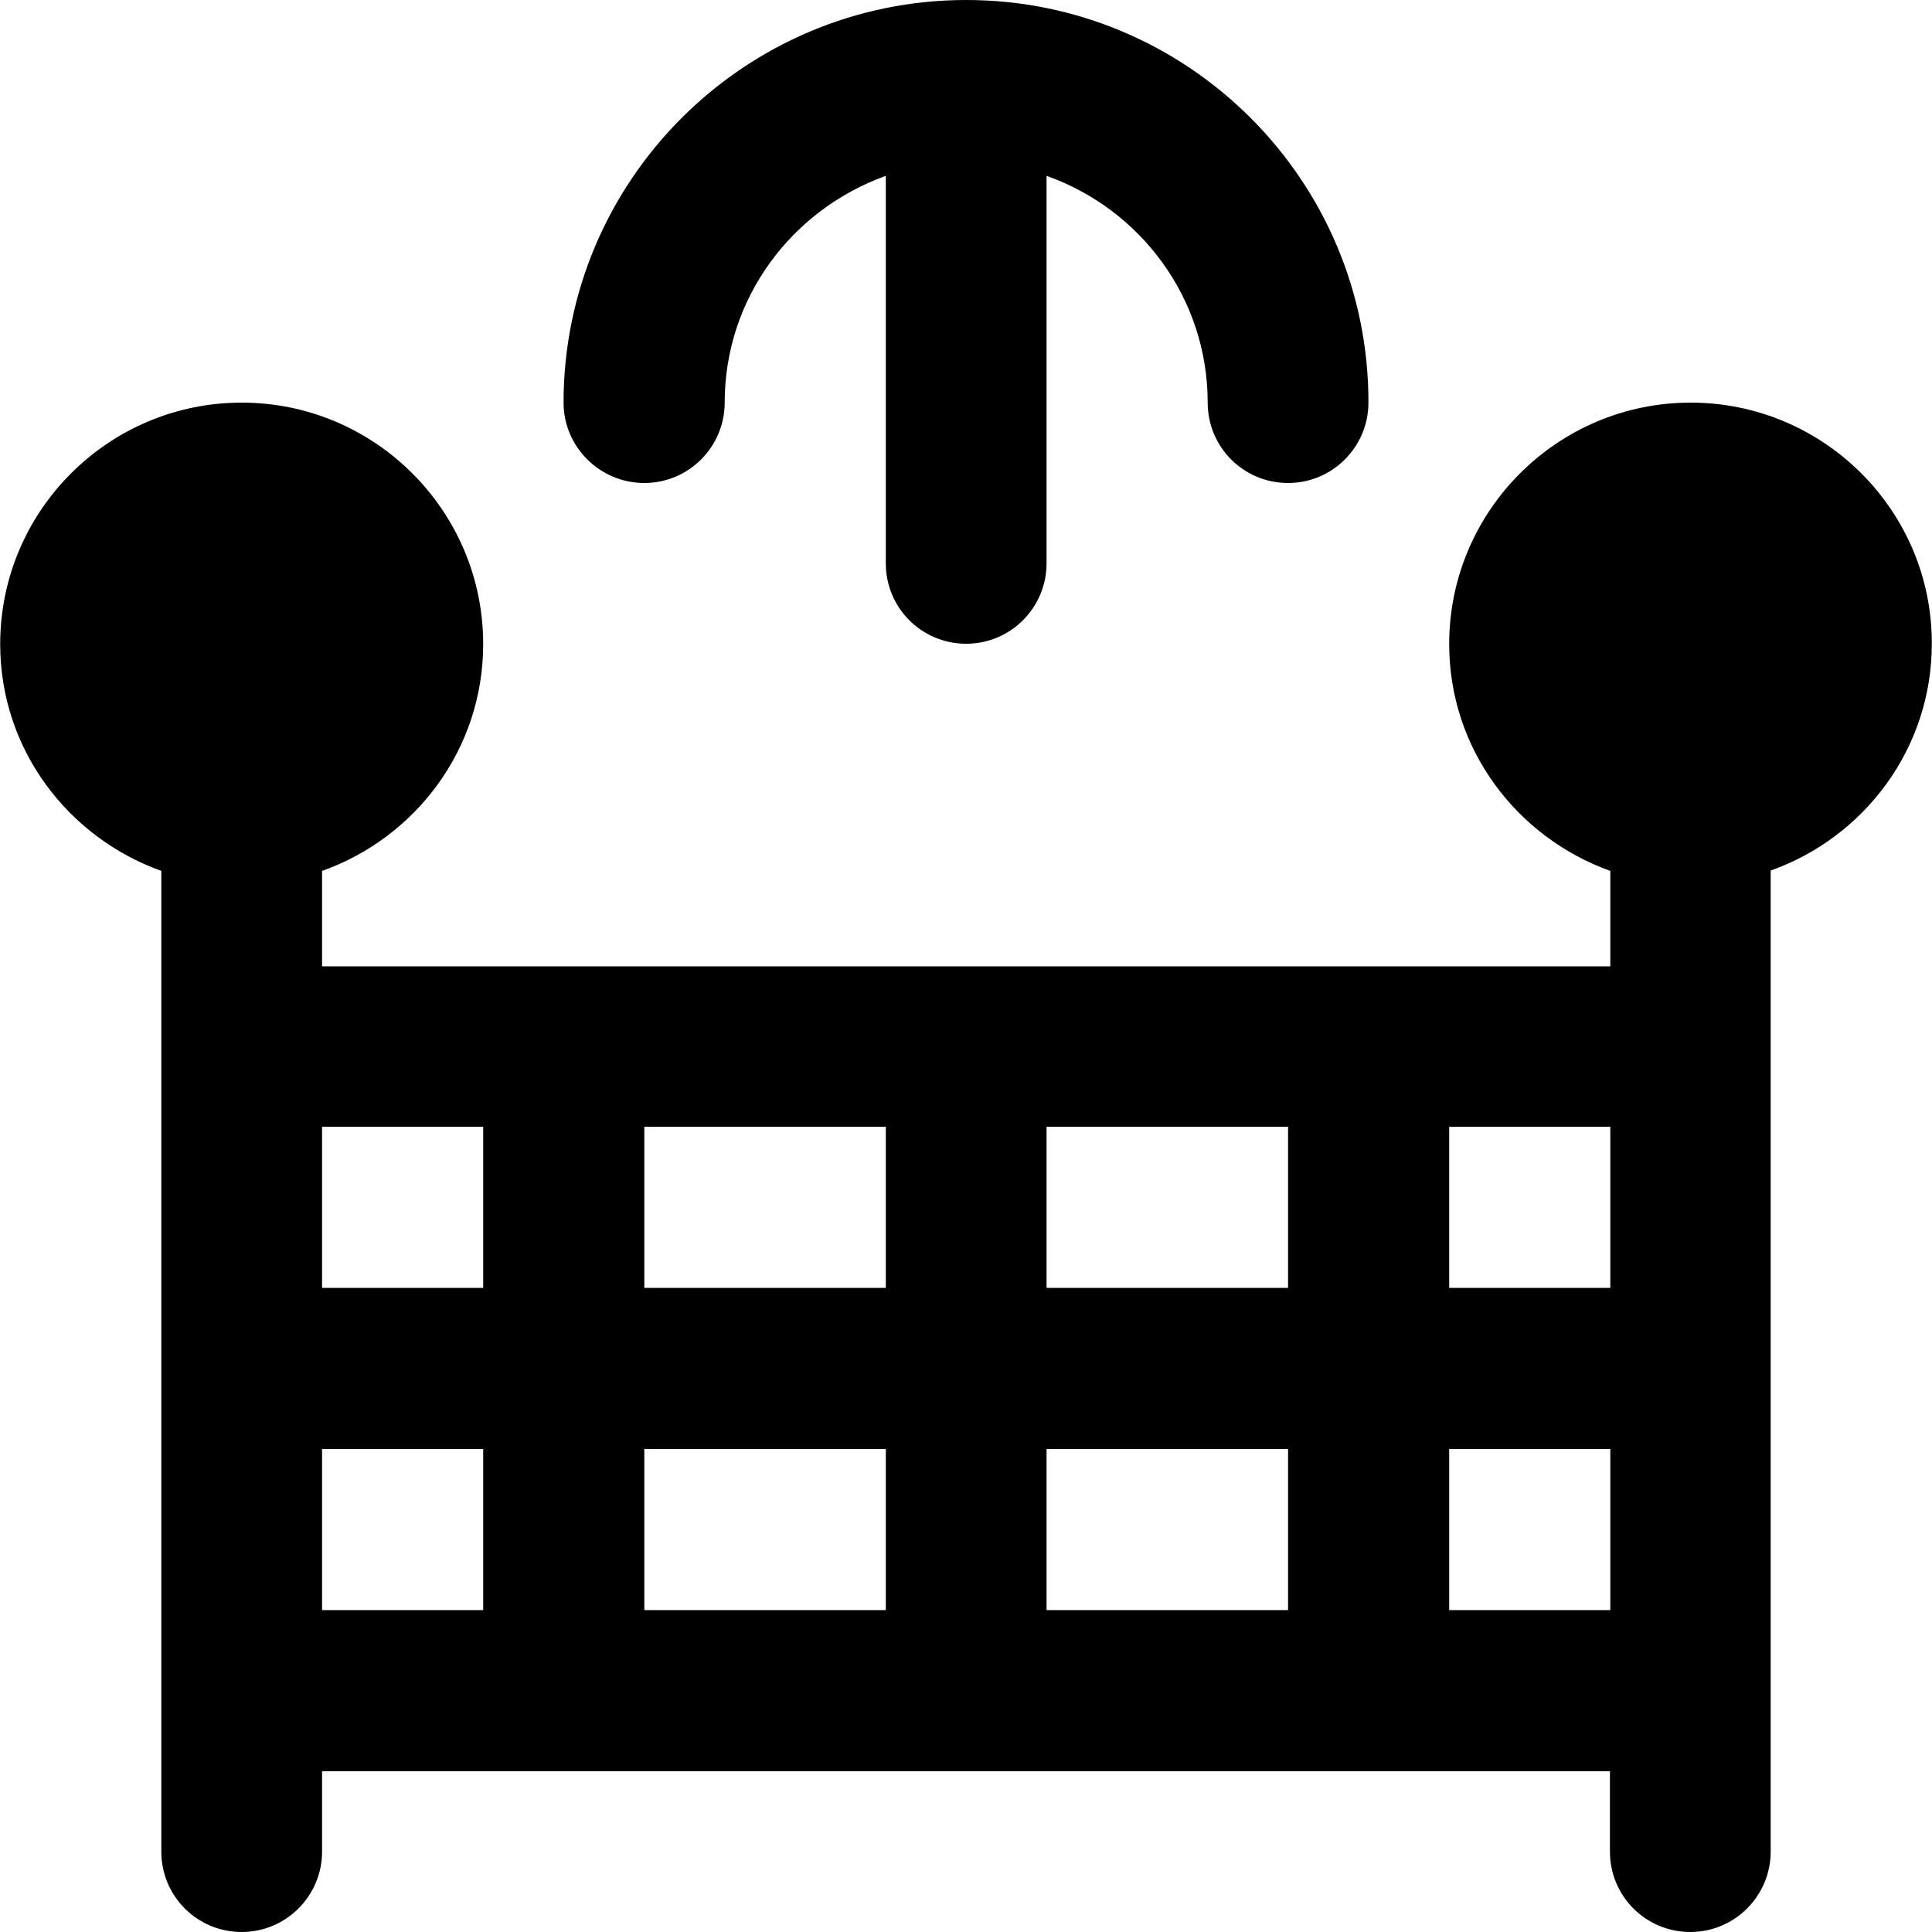 <?xml version="1.0" encoding="iso-8859-1"?>
<!-- Uploaded to: SVG Repo, www.svgrepo.com, Generator: SVG Repo Mixer Tools -->
<svg fill="#000000" height="800px" width="800px" version="1.1" id="Layer_1" xmlns="http://www.w3.org/2000/svg" xmlns:xlink="http://www.w3.org/1999/xlink" 
	 viewBox="0 0 512 512" xml:space="preserve">
<g>
	<g>
		<path d="M448.05,106.7c-35.3,0-64,28.7-64,64c0,27.8,17.9,51.2,42.7,60.1v25.3H85.35v-25.3c24.8-8.8,42.7-32.3,42.7-60.1
			c0-35.3-28.7-64-64-64s-64,28.7-64,64c0,27.8,17.9,51.2,42.7,60.1v25.3v213.3v21.3c0,11.8,9.5,21.3,21.3,21.3s21.3-9.6,21.3-21.3
			v-21.3h341.3v21.3c0,11.8,9.5,21.3,21.3,21.3s21.3-9.6,21.3-21.3v-21.3V256v-25.3c24.8-8.8,42.7-32.3,42.7-60.1
			C512.05,135.4,483.35,106.7,448.05,106.7z M128.05,426.7h-42.7V384h42.7V426.7z M128.05,341.3h-42.7v-42.7h42.7V341.3z
			 M234.75,426.7h-64V384h64V426.7z M234.75,341.3h-64v-42.7h64V341.3z M341.35,426.7h-64V384h64V426.7z M341.35,341.3h-64v-42.7h64
			V341.3z M426.75,426.7h-42.7V384h42.7V426.7z M426.75,341.3h-42.7v-42.7h42.7V341.3z"/>
	</g>
</g>
<g>
	<g>
		<path d="M256.05,0c-58.8,0-106.7,47.8-106.7,106.7c0,11.7,9.6,21.3,21.4,21.3s21.3-9.6,21.3-21.3c0-27.8,17.9-51.2,42.7-60.1
			v102.7c0,11.8,9.5,21.3,21.3,21.3c11.8,0,21.3-9.6,21.3-21.3V46.6c24.8,8.8,42.7,32.3,42.7,60.1c0,11.8,9.5,21.3,21.3,21.3
			s21.3-9.6,21.3-21.3C362.75,47.8,314.85,0,256.05,0z"/>
	</g>
</g>
</svg>